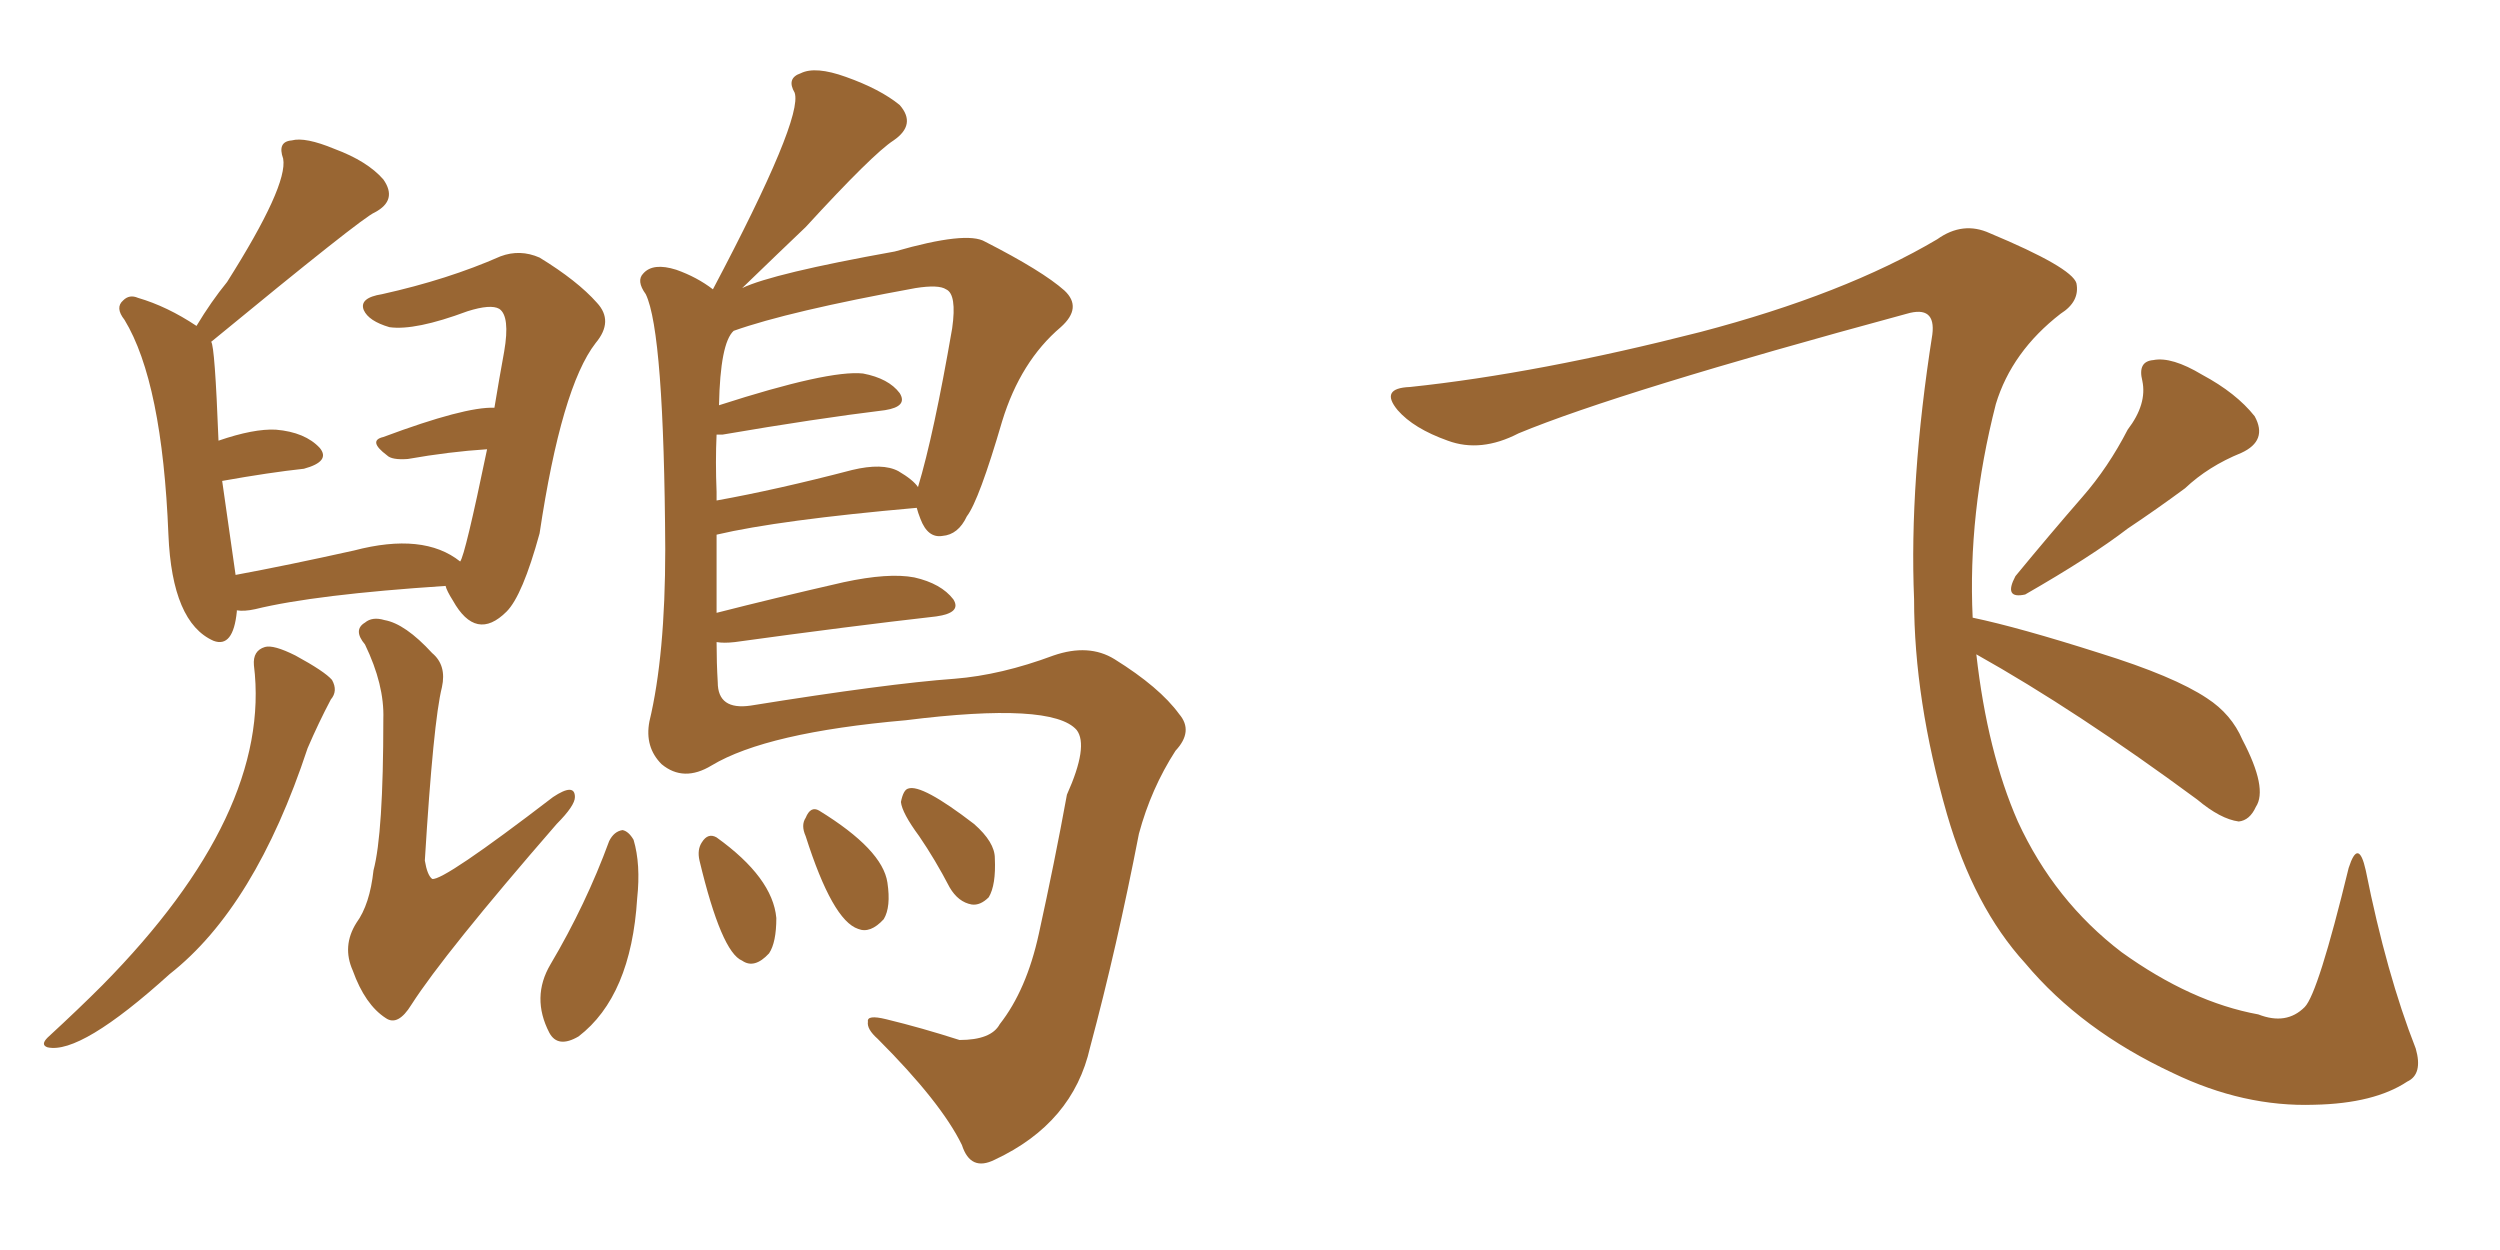 <svg xmlns="http://www.w3.org/2000/svg" xmlns:xlink="http://www.w3.org/1999/xlink" width="300" height="150"><path fill="#996633" padding="10" d="M55.22 67.38L55.22 67.38Q55.81 66.65 58.45 53.91L58.45 53.91Q53.91 54.20 48.93 55.08L48.93 55.08Q47.02 55.22 46.44 54.64L46.44 54.64Q44.09 52.88 46.00 52.44L46.00 52.44Q55.81 48.78 59.33 48.93L59.33 48.93Q59.91 45.41 60.50 42.19L60.50 42.19Q61.23 37.94 59.91 37.06L59.91 37.06Q58.89 36.47 56.10 37.35L56.10 37.35Q49.80 39.70 46.73 39.26L46.73 39.26Q44.24 38.53 43.65 37.21L43.65 37.21Q43.07 35.74 45.85 35.30L45.85 35.30Q53.76 33.54 60.06 30.76L60.06 30.76Q62.40 29.88 64.75 30.91L64.75 30.91Q69.29 33.69 71.63 36.33L71.63 36.33Q73.68 38.53 71.48 41.16L71.48 41.16Q67.38 46.44 64.75 64.01L64.75 64.01Q62.70 71.48 60.79 73.39L60.79 73.39Q57.13 77.05 54.35 72.07L54.35 72.07Q53.61 70.90 53.47 70.31L53.47 70.31Q37.79 71.34 30.62 73.10L30.62 73.10Q29.30 73.39 28.42 73.24L28.42 73.24Q28.42 73.24 28.42 73.39L28.42 73.39Q27.98 77.78 25.63 76.90L25.63 76.90Q20.65 74.71 20.21 64.16L20.21 64.16Q19.48 45.85 14.94 38.38L14.94 38.38Q13.77 36.91 14.79 36.04L14.79 36.04Q15.53 35.30 16.55 35.74L16.55 35.74Q20.07 36.77 23.58 39.11L23.58 39.11Q25.34 36.18 27.25 33.84L27.25 33.84Q34.57 22.27 33.98 19.04L33.98 19.04Q33.25 16.99 35.01 16.85L35.01 16.85Q36.62 16.41 40.14 17.87L40.14 17.87Q44.09 19.34 46.00 21.53L46.00 21.53Q47.75 24.02 44.97 25.49L44.97 25.49Q43.51 26.07 25.34 41.02L25.34 41.02Q25.78 41.46 26.22 52.88L26.22 52.88Q30.47 51.42 33.11 51.56L33.11 51.56Q36.62 51.86 38.38 53.76L38.38 53.76Q39.70 55.37 36.47 56.25L36.47 56.25Q32.37 56.69 26.66 57.71L26.66 57.71Q27.83 65.92 28.27 68.99L28.27 68.99Q34.57 67.82 42.48 66.06L42.48 66.06Q50.83 63.87 55.22 67.38ZM53.03 82.47L53.03 82.47Q52.00 86.57 50.98 103.27L50.98 103.27Q51.27 105.03 51.86 105.47L51.86 105.47Q53.17 105.76 66.36 95.65L66.36 95.65Q68.99 93.90 68.99 95.65L68.99 95.65Q68.99 96.68 66.80 98.88L66.80 98.88Q53.32 114.40 49.37 120.56L49.37 120.56Q47.75 123.19 46.29 122.17L46.29 122.17Q43.80 120.56 42.33 116.46L42.33 116.46Q41.02 113.53 42.77 110.74L42.77 110.74Q44.38 108.54 44.82 104.44L44.82 104.44Q46.00 100.05 46.00 86.28L46.00 86.28Q46.14 82.18 43.80 77.34L43.80 77.34Q42.33 75.59 43.80 74.71L43.80 74.71Q44.68 73.97 46.14 74.41L46.14 74.41Q48.63 74.85 51.86 78.37L51.86 78.37Q53.61 79.83 53.03 82.47ZM30.47 79.83L30.47 79.83Q30.32 78.08 31.79 77.64L31.79 77.64Q32.81 77.34 35.45 78.66L35.45 78.66Q38.96 80.57 39.84 81.59L39.84 81.59Q40.58 82.91 39.70 83.94L39.70 83.94Q38.23 86.72 36.91 89.79L36.91 89.79Q30.62 108.84 20.36 116.89L20.36 116.89Q9.67 126.56 5.71 125.68L5.71 125.68Q4.83 125.39 5.71 124.51L5.71 124.51Q9.52 121.00 12.30 118.21L12.30 118.21Q32.67 97.56 30.47 79.83ZM85.99 77.05L85.99 77.05Q85.99 79.54 86.13 81.88L86.13 81.88Q86.13 85.25 90.09 84.67L90.09 84.67Q106.49 82.03 114.55 81.45L114.55 81.45Q120.12 81.01 126.42 78.66L126.42 78.66Q130.66 77.20 133.74 79.10L133.74 79.10Q139.16 82.47 141.50 85.69L141.50 85.69Q143.26 87.74 141.06 90.09L141.06 90.09Q138.13 94.63 136.67 100.05L136.67 100.05Q134.03 113.67 130.81 125.68L130.81 125.68Q128.76 134.77 119.38 139.16L119.38 139.16Q116.46 140.63 115.43 137.40L115.43 137.40Q112.94 132.28 105.32 124.66L105.32 124.66Q104.00 123.49 104.15 122.61L104.15 122.61Q104.00 121.73 106.35 122.31L106.35 122.31Q110.60 123.34 115.14 124.80L115.14 124.80Q118.95 124.80 119.97 122.90L119.97 122.90Q123.19 118.80 124.66 112.06L124.66 112.06Q126.56 103.42 128.03 95.36L128.03 95.36Q130.66 89.50 129.20 87.60L129.20 87.60Q126.27 84.23 108.69 86.43L108.69 86.43Q91.99 87.89 85.40 91.85L85.40 91.85Q82.03 93.90 79.39 91.70L79.39 91.70Q77.34 89.65 77.93 86.57L77.93 86.57Q79.83 78.66 79.83 65.92L79.83 65.92Q79.69 39.84 77.49 35.30L77.49 35.30Q76.32 33.69 77.20 32.81L77.20 32.81Q78.37 31.49 81.15 32.37L81.15 32.37Q83.64 33.25 85.55 34.72L85.55 34.72Q96.39 14.21 95.36 11.13L95.36 11.13Q94.34 9.38 96.09 8.79L96.09 8.79Q97.85 7.91 101.51 9.23L101.51 9.23Q105.62 10.69 107.96 12.60L107.96 12.60Q110.01 14.94 107.23 16.85L107.23 16.85Q104.74 18.46 96.68 27.25L96.68 27.25Q93.60 30.18 89.06 34.57L89.06 34.57Q92.72 32.81 107.37 30.18L107.37 30.18Q116.02 27.69 118.21 29.00L118.21 29.00Q125.10 32.52 127.73 34.86L127.73 34.86Q129.93 36.91 127.29 39.26L127.29 39.26Q122.46 43.36 120.26 50.54L120.26 50.54Q117.48 60.06 116.02 61.96L116.02 61.96Q114.99 64.16 113.09 64.31L113.09 64.31Q111.33 64.60 110.45 62.26L110.45 62.26Q110.16 61.52 110.01 60.94L110.01 60.94Q93.46 62.40 85.99 64.16L85.99 64.16Q85.99 68.99 85.99 73.54L85.99 73.54Q92.87 71.78 101.22 69.87L101.22 69.87Q106.64 68.70 109.72 69.29L109.72 69.29Q112.94 70.02 114.40 71.92L114.40 71.92Q115.43 73.54 112.35 73.97L112.35 73.97Q101.95 75.15 88.18 77.05L88.18 77.05Q86.87 77.20 85.99 77.05ZM107.81 56.54L107.81 56.54Q109.57 57.57 110.16 58.45L110.16 58.45Q112.06 52.15 114.26 39.40L114.26 39.40Q114.84 35.30 113.53 34.72L113.53 34.72Q112.65 34.13 109.86 34.57L109.86 34.57Q94.63 37.35 88.04 39.70L88.04 39.70Q86.43 41.16 86.28 48.63L86.28 48.63Q99.46 44.38 103.56 44.82L103.56 44.82Q106.64 45.41 107.96 47.17L107.96 47.17Q108.98 48.78 106.20 49.22L106.20 49.22Q97.85 50.24 86.72 52.15L86.72 52.15Q86.13 52.15 85.99 52.15L85.99 52.15Q85.84 55.37 85.99 59.03L85.99 59.03Q85.99 59.47 85.99 60.06L85.99 60.06Q93.31 58.74 102.25 56.40L102.25 56.40Q105.91 55.52 107.81 56.54ZM73.10 100.93L73.10 100.93Q73.68 99.76 74.71 99.61L74.71 99.61Q75.44 99.76 76.03 100.78L76.03 100.78Q76.90 103.71 76.46 107.81L76.46 107.81Q75.73 119.53 69.43 124.37L69.43 124.37Q66.94 125.83 65.92 123.93L65.92 123.93Q63.72 119.68 66.06 115.72L66.06 115.72Q70.31 108.54 73.10 100.93ZM83.94 103.27L83.94 103.27Q83.64 101.95 84.23 101.07L84.23 101.07Q84.96 99.90 85.99 100.49L85.99 100.49Q92.72 105.32 93.16 110.16L93.16 110.16Q93.16 113.09 92.29 114.40L92.29 114.40Q90.53 116.31 89.06 115.28L89.06 115.28Q86.57 114.26 83.94 103.27ZM96.68 100.34L96.68 100.34Q96.09 99.02 96.68 98.14L96.68 98.14Q97.27 96.68 98.29 97.27L98.29 97.27Q105.91 101.95 106.49 105.91L106.49 105.91Q106.93 108.84 106.05 110.30L106.05 110.30Q104.44 112.06 102.98 111.47L102.98 111.47Q99.90 110.45 96.68 100.34ZM110.30 100.34L110.30 100.34L110.30 100.34Q108.25 97.56 108.11 96.24L108.11 96.24Q108.40 94.78 108.98 94.63L108.98 94.63Q110.60 94.04 116.89 98.88L116.89 98.88Q119.38 101.07 119.38 102.98L119.38 102.98Q119.53 106.20 118.65 107.67L118.65 107.67Q117.63 108.69 116.60 108.54L116.60 108.54Q114.99 108.25 113.96 106.49L113.96 106.49Q112.21 103.13 110.30 100.34ZM255.32 51.56L255.32 51.56Q257.67 48.49 257.08 45.70L257.08 45.70Q256.49 43.36 258.40 43.21L258.40 43.21Q260.60 42.77 264.26 44.97L264.26 44.97Q268.36 47.17 270.56 49.95L270.56 49.95Q272.17 52.88 268.95 54.35L268.95 54.35Q264.99 55.96 262.21 58.59L262.21 58.59Q258.84 61.08 255.32 63.43L255.32 63.43Q250.93 66.80 243.02 71.34L243.02 71.34Q240.38 71.92 241.85 69.14L241.85 69.14Q245.95 64.16 249.90 59.62L249.90 59.62Q252.98 56.10 255.32 51.56ZM237.16 78.52L237.16 78.52L237.16 78.52Q238.48 90.23 242.14 98.58L242.14 98.58Q246.53 108.11 254.59 114.26L254.59 114.26Q262.94 120.26 271.00 121.73L271.00 121.73Q274.37 123.05 276.56 120.85L276.56 120.85Q278.17 119.24 281.84 104.15L281.84 104.15Q283.01 100.49 283.89 104.44L283.89 104.44Q286.38 116.89 289.89 125.83L289.89 125.83Q290.77 128.91 288.87 129.79L288.87 129.79Q284.91 132.42 277.73 132.57L277.73 132.57Q269.24 132.86 260.74 128.76L260.74 128.76Q249.76 123.63 243.02 115.58L243.02 115.58Q236.87 108.84 233.64 97.71L233.64 97.71Q229.69 83.94 229.69 71.92L229.69 71.92Q229.10 57.86 231.88 40.14L231.88 40.14Q232.32 36.62 228.81 37.65L228.81 37.65Q194.24 47.02 182.23 52.00L182.23 52.00Q177.69 54.35 173.73 52.88L173.73 52.88Q169.63 51.42 167.72 49.22L167.72 49.22Q165.53 46.58 169.19 46.44L169.19 46.44Q184.57 44.82 204.05 39.84L204.05 39.84Q221.34 35.30 232.47 28.71L232.47 28.71Q235.55 26.51 238.77 27.98L238.77 27.98Q248.58 32.08 249.17 33.98L249.17 33.98Q249.61 36.18 247.27 37.65L247.27 37.65Q241.41 42.19 239.50 48.49L239.50 48.49Q236.13 61.67 236.72 74.12L236.72 74.12Q242.29 75.29 251.95 78.37L251.95 78.37Q260.89 81.15 264.84 83.79L264.84 83.79Q267.77 85.69 269.09 88.77L269.09 88.77Q272.17 94.63 270.70 96.83L270.70 96.83Q269.97 98.44 268.65 98.58L268.65 98.58Q266.46 98.29 263.67 95.95L263.67 95.95Q249.17 85.25 237.16 78.52Z"/></svg>